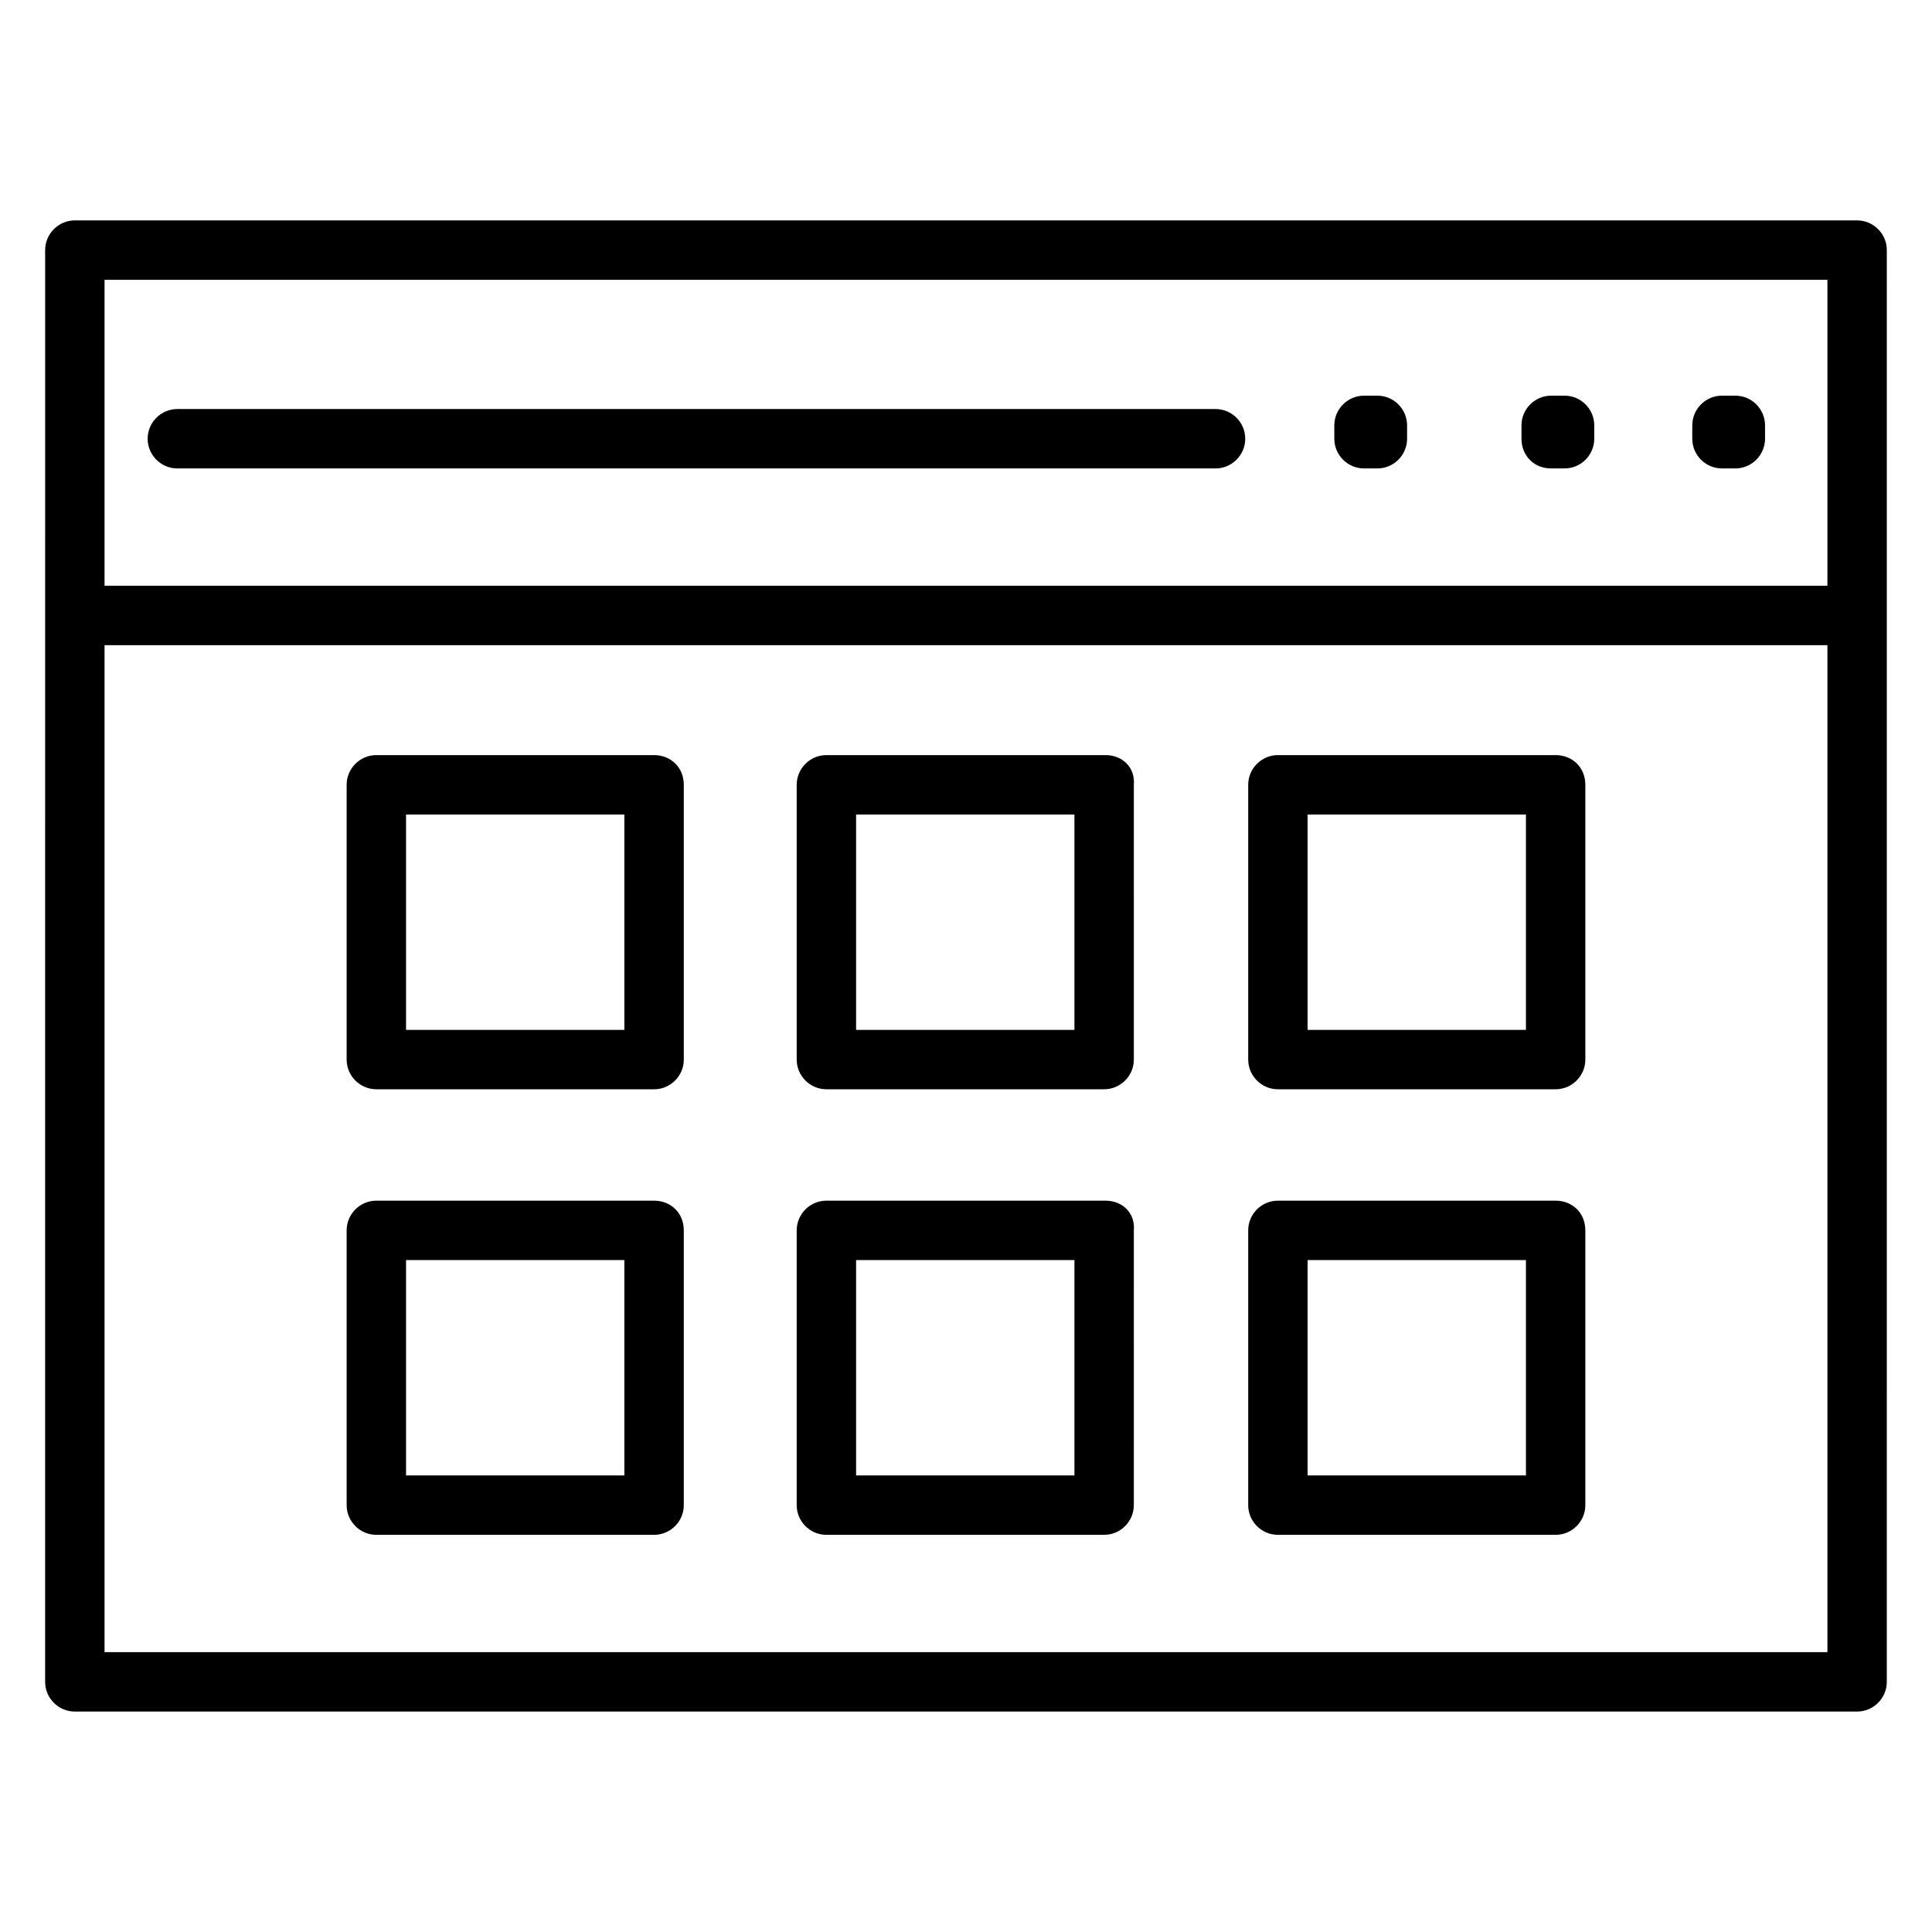 <?xml version="1.0" encoding="UTF-8"?>
<!-- Uploaded to: ICON Repo, www.iconrepo.com, Generator: ICON Repo Mixer Tools -->
<svg fill="#000000" width="800px" height="800px" version="1.1" viewBox="144 144 512 512" xmlns="http://www.w3.org/2000/svg">
 <g>
  <path d="m155.96 589.71c0 4.328 3.543 7.871 7.871 7.871h472.32c4.328 0 7.871-3.543 7.871-7.871l0.004-379.43c0-4.328-3.543-7.871-7.871-7.871h-472.32c-4.328 0-7.871 3.543-7.871 7.871zm15.746-7.871v-266.86h456.58v266.86zm456.58-363.69v81.082h-456.58v-81.082z"/>
  <path d="m191 268.14h275.13c4.328 0 7.871-3.543 7.871-7.871s-3.543-7.871-7.871-7.871h-275.13c-4.328 0-7.871 3.543-7.871 7.871 0 4.332 3.543 7.871 7.871 7.871z"/>
  <path d="m600.34 268.14h3.543c4.328 0 7.871-3.543 7.871-7.871v-3.543c0-4.328-3.543-7.871-7.871-7.871h-3.543c-4.328 0-7.871 3.543-7.871 7.871v3.543c0 4.332 3.543 7.871 7.871 7.871z"/>
  <path d="m555.08 268.14h3.543c4.328 0 7.871-3.543 7.871-7.871v-3.543c0-4.328-3.543-7.871-7.871-7.871h-3.543c-4.328 0-7.871 3.543-7.871 7.871v3.543c0 4.332 3.148 7.871 7.871 7.871z"/>
  <path d="m505.48 268.14h3.543c4.328 0 7.871-3.543 7.871-7.871v-3.543c0-4.328-3.543-7.871-7.871-7.871h-3.543c-4.328 0-7.871 3.543-7.871 7.871v3.543c0 4.332 3.539 7.871 7.871 7.871z"/>
  <path d="m317.34 344.11h-73.605c-4.328 0-7.871 3.543-7.871 7.871v72.816c0 4.328 3.543 7.871 7.871 7.871l73.605 0.004c4.328 0 7.871-3.543 7.871-7.871v-72.816c0-4.723-3.543-7.875-7.871-7.875zm-7.875 72.816h-57.859v-57.07h57.859z"/>
  <path d="m437 344.11h-73.996c-4.328 0-7.871 3.543-7.871 7.871v72.816c0 4.328 3.543 7.871 7.871 7.871h73.602c4.328 0 7.871-3.543 7.871-7.871l0.004-72.812c0.391-4.723-3.148-7.875-7.481-7.875zm-7.871 72.816h-58.254v-57.07h57.859v57.07z"/>
  <path d="m556.26 344.11h-73.602c-4.328 0-7.871 3.543-7.871 7.871v72.816c0 4.328 3.543 7.871 7.871 7.871h73.602c4.328 0 7.871-3.543 7.871-7.871v-72.812c0-4.723-3.543-7.875-7.871-7.875zm-7.871 72.816h-57.859v-57.07h57.859z"/>
  <path d="m317.34 462.19h-73.605c-4.328 0-7.871 3.543-7.871 7.871v72.816c0 4.328 3.543 7.871 7.871 7.871h73.605c4.328 0 7.871-3.543 7.871-7.871v-72.816c0-4.723-3.543-7.871-7.871-7.871zm-7.875 72.816h-57.859v-57.074h57.859z"/>
  <path d="m437 462.19h-73.996c-4.328 0-7.871 3.543-7.871 7.871v72.816c0 4.328 3.543 7.871 7.871 7.871h73.602c4.328 0 7.871-3.543 7.871-7.871l0.004-72.816c0.391-4.723-3.148-7.871-7.481-7.871zm-7.871 72.816h-58.254v-57.074h57.859v57.074z"/>
  <path d="m556.26 462.19h-73.602c-4.328 0-7.871 3.543-7.871 7.871v72.816c0 4.328 3.543 7.871 7.871 7.871h73.602c4.328 0 7.871-3.543 7.871-7.871v-72.816c0-4.723-3.543-7.871-7.871-7.871zm-7.871 72.816h-57.859v-57.074h57.859z"/>
 </g>
</svg>